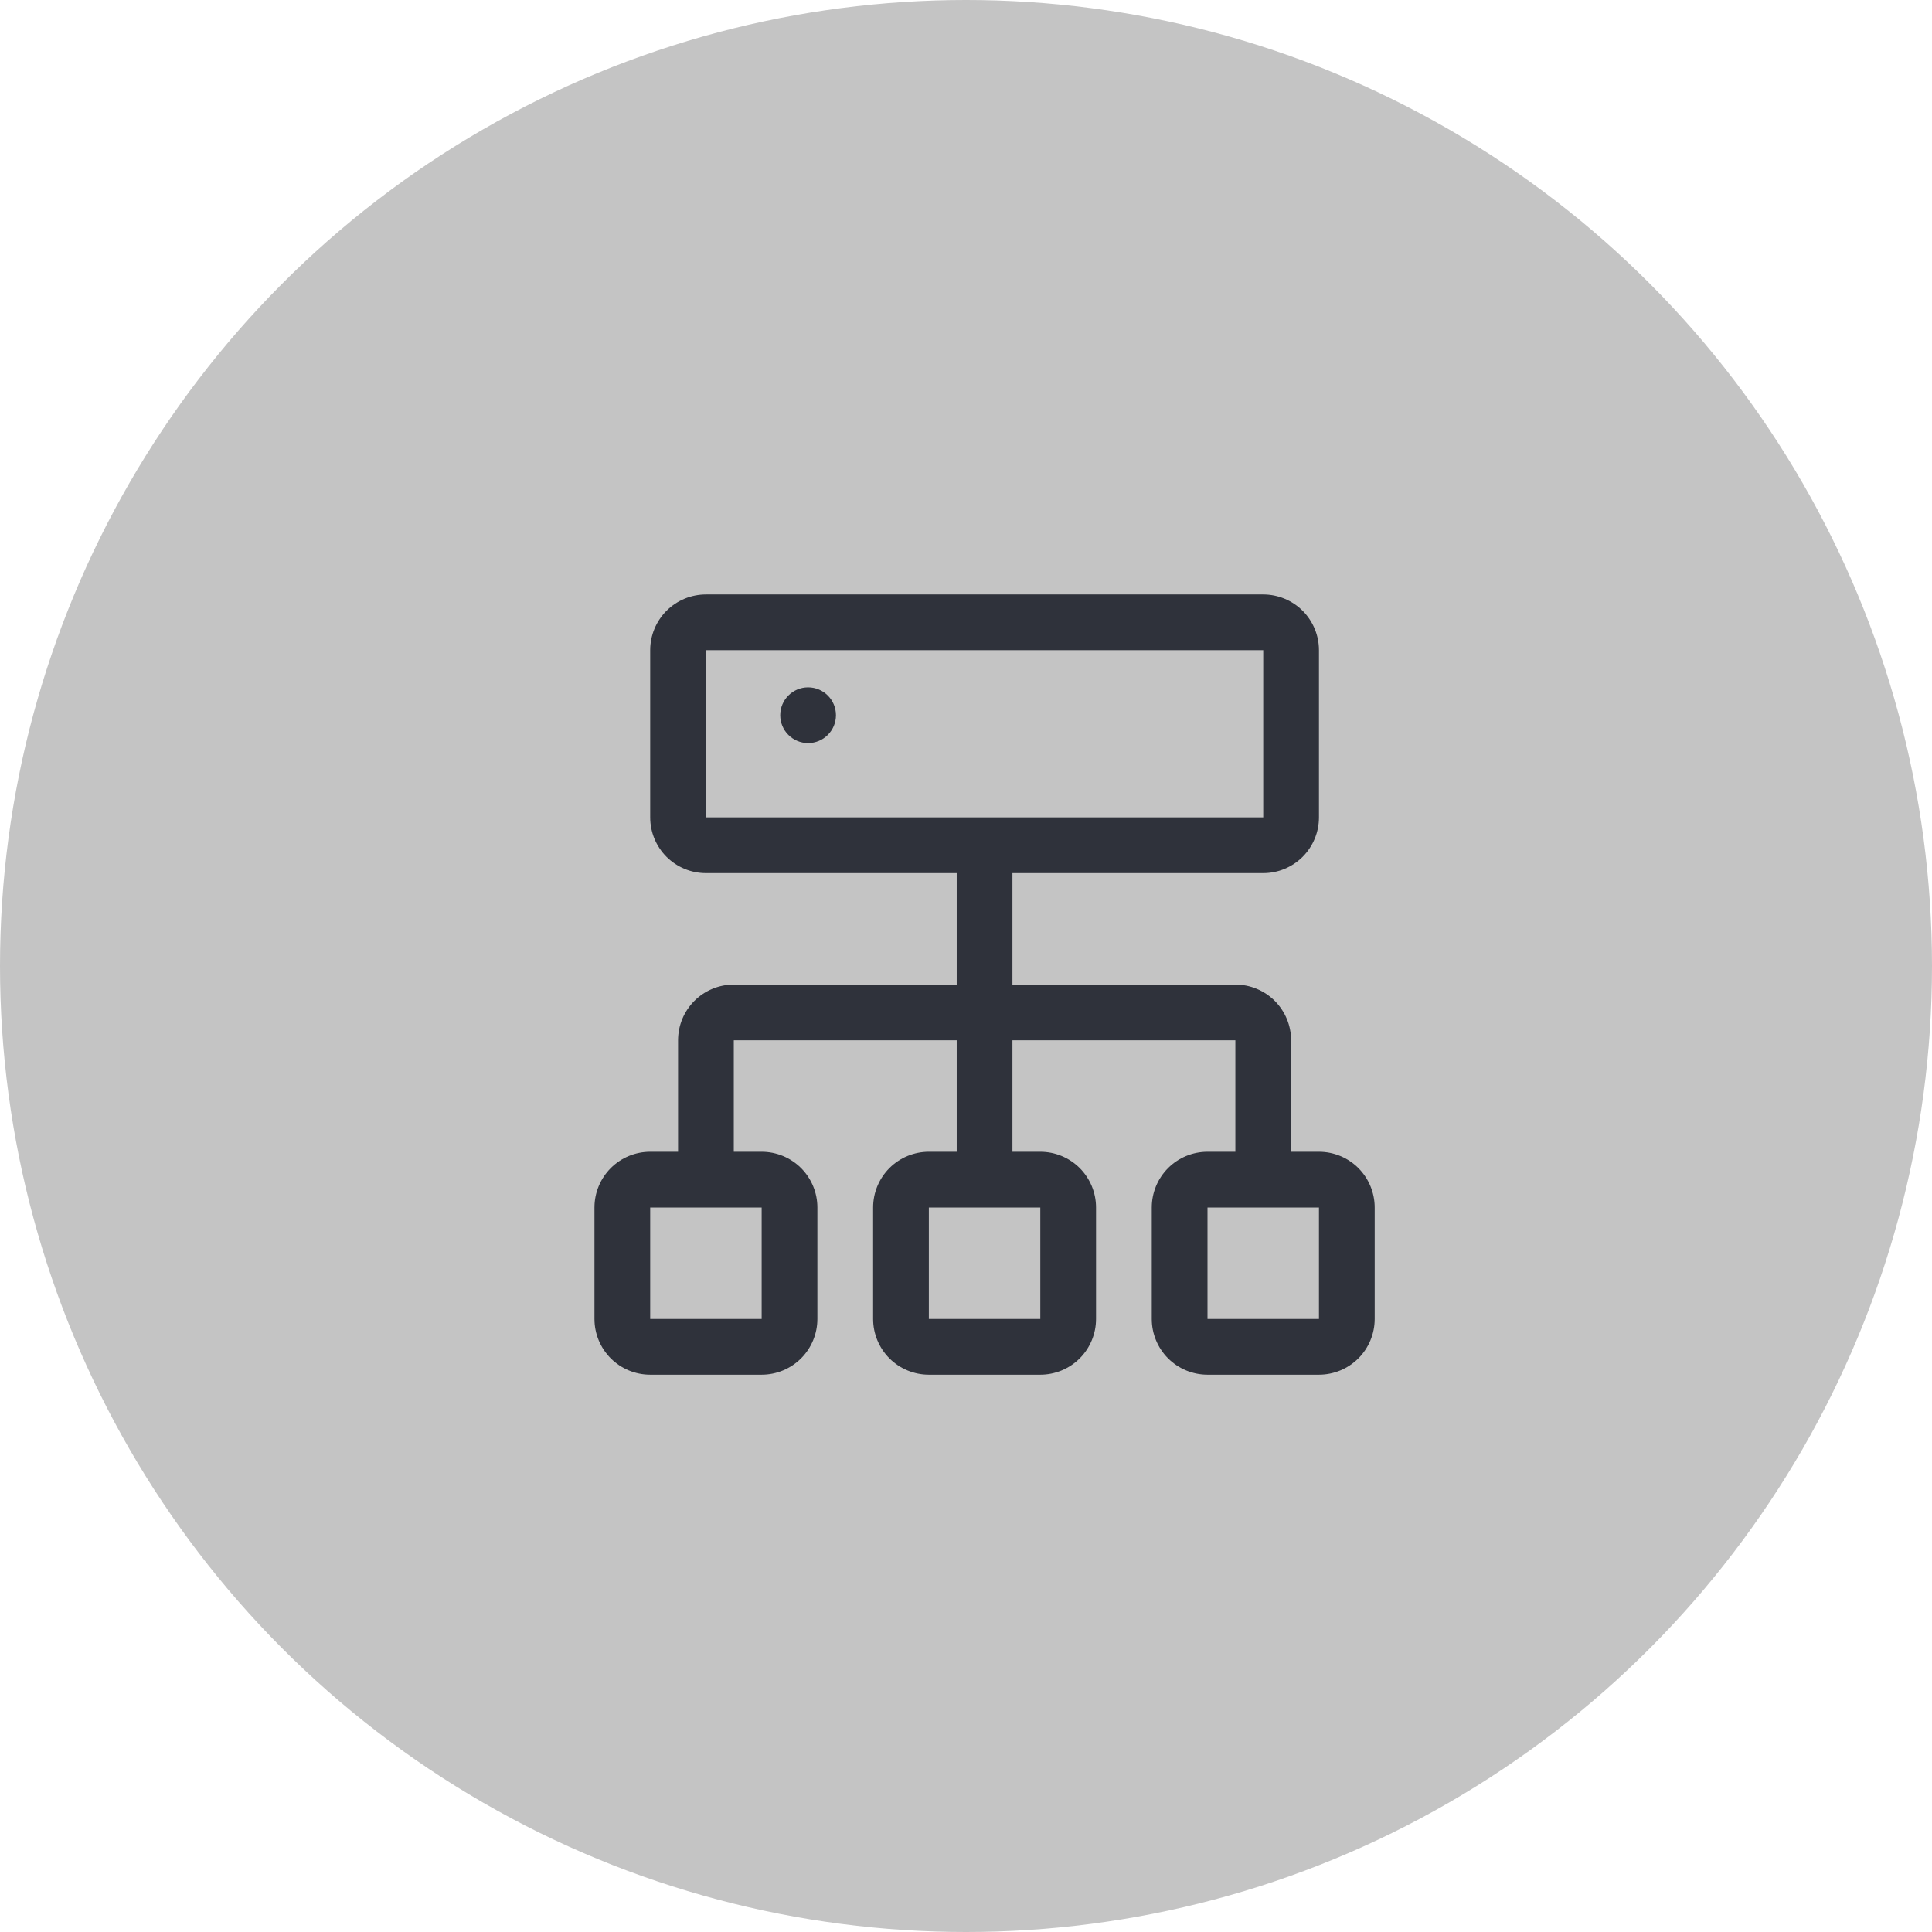 <svg width="52" height="52" viewBox="0 0 52 52" fill="none" xmlns="http://www.w3.org/2000/svg">
<circle cx="26" cy="26" r="26" transform="rotate(180 26 26)" fill="#C4C4C4"/>
<path d="M21.75 20C22.164 20 22.5 19.664 22.5 19.25C22.5 18.836 22.164 18.5 21.75 18.5C21.336 18.5 21 18.836 21 19.25C21 19.664 21.336 20 21.75 20Z" fill="#2F323B"/>
<path d="M34.75 31V28C34.75 27.602 34.592 27.221 34.311 26.939C34.029 26.658 33.648 26.5 33.25 26.5H27.25V23.5H34C34.398 23.5 34.779 23.342 35.061 23.061C35.342 22.779 35.5 22.398 35.5 22V17.5C35.5 17.102 35.342 16.721 35.061 16.439C34.779 16.158 34.398 16 34 16H19C18.602 16 18.221 16.158 17.939 16.439C17.658 16.721 17.5 17.102 17.5 17.5V22C17.5 22.398 17.658 22.779 17.939 23.061C18.221 23.342 18.602 23.5 19 23.5H25.75V26.5H19.75C19.352 26.5 18.971 26.658 18.689 26.939C18.408 27.221 18.25 27.602 18.25 28V31H17.5C17.102 31 16.721 31.158 16.439 31.439C16.158 31.721 16 32.102 16 32.5V35.5C16 35.898 16.158 36.279 16.439 36.561C16.721 36.842 17.102 37 17.5 37H20.5C20.898 37 21.279 36.842 21.561 36.561C21.842 36.279 22 35.898 22 35.5V32.5C22 32.102 21.842 31.721 21.561 31.439C21.279 31.158 20.898 31 20.5 31H19.75V28H25.75V31H25C24.602 31 24.221 31.158 23.939 31.439C23.658 31.721 23.5 32.102 23.5 32.5V35.5C23.5 35.898 23.658 36.279 23.939 36.561C24.221 36.842 24.602 37 25 37H28C28.398 37 28.779 36.842 29.061 36.561C29.342 36.279 29.5 35.898 29.5 35.5V32.5C29.5 32.102 29.342 31.721 29.061 31.439C28.779 31.158 28.398 31 28 31H27.25V28H33.25V31H32.5C32.102 31 31.721 31.158 31.439 31.439C31.158 31.721 31 32.102 31 32.5V35.5C31 35.898 31.158 36.279 31.439 36.561C31.721 36.842 32.102 37 32.5 37H35.5C35.898 37 36.279 36.842 36.561 36.561C36.842 36.279 37 35.898 37 35.5V32.5C37 32.102 36.842 31.721 36.561 31.439C36.279 31.158 35.898 31 35.5 31H34.75ZM20.5 35.5H17.5V32.5H20.5V35.5ZM28 32.5V35.5H25V32.5H28ZM19 22V17.5H34V22H19ZM35.5 35.5H32.5V32.5H35.5V35.5Z" fill="#2F323B"/>
</svg>
